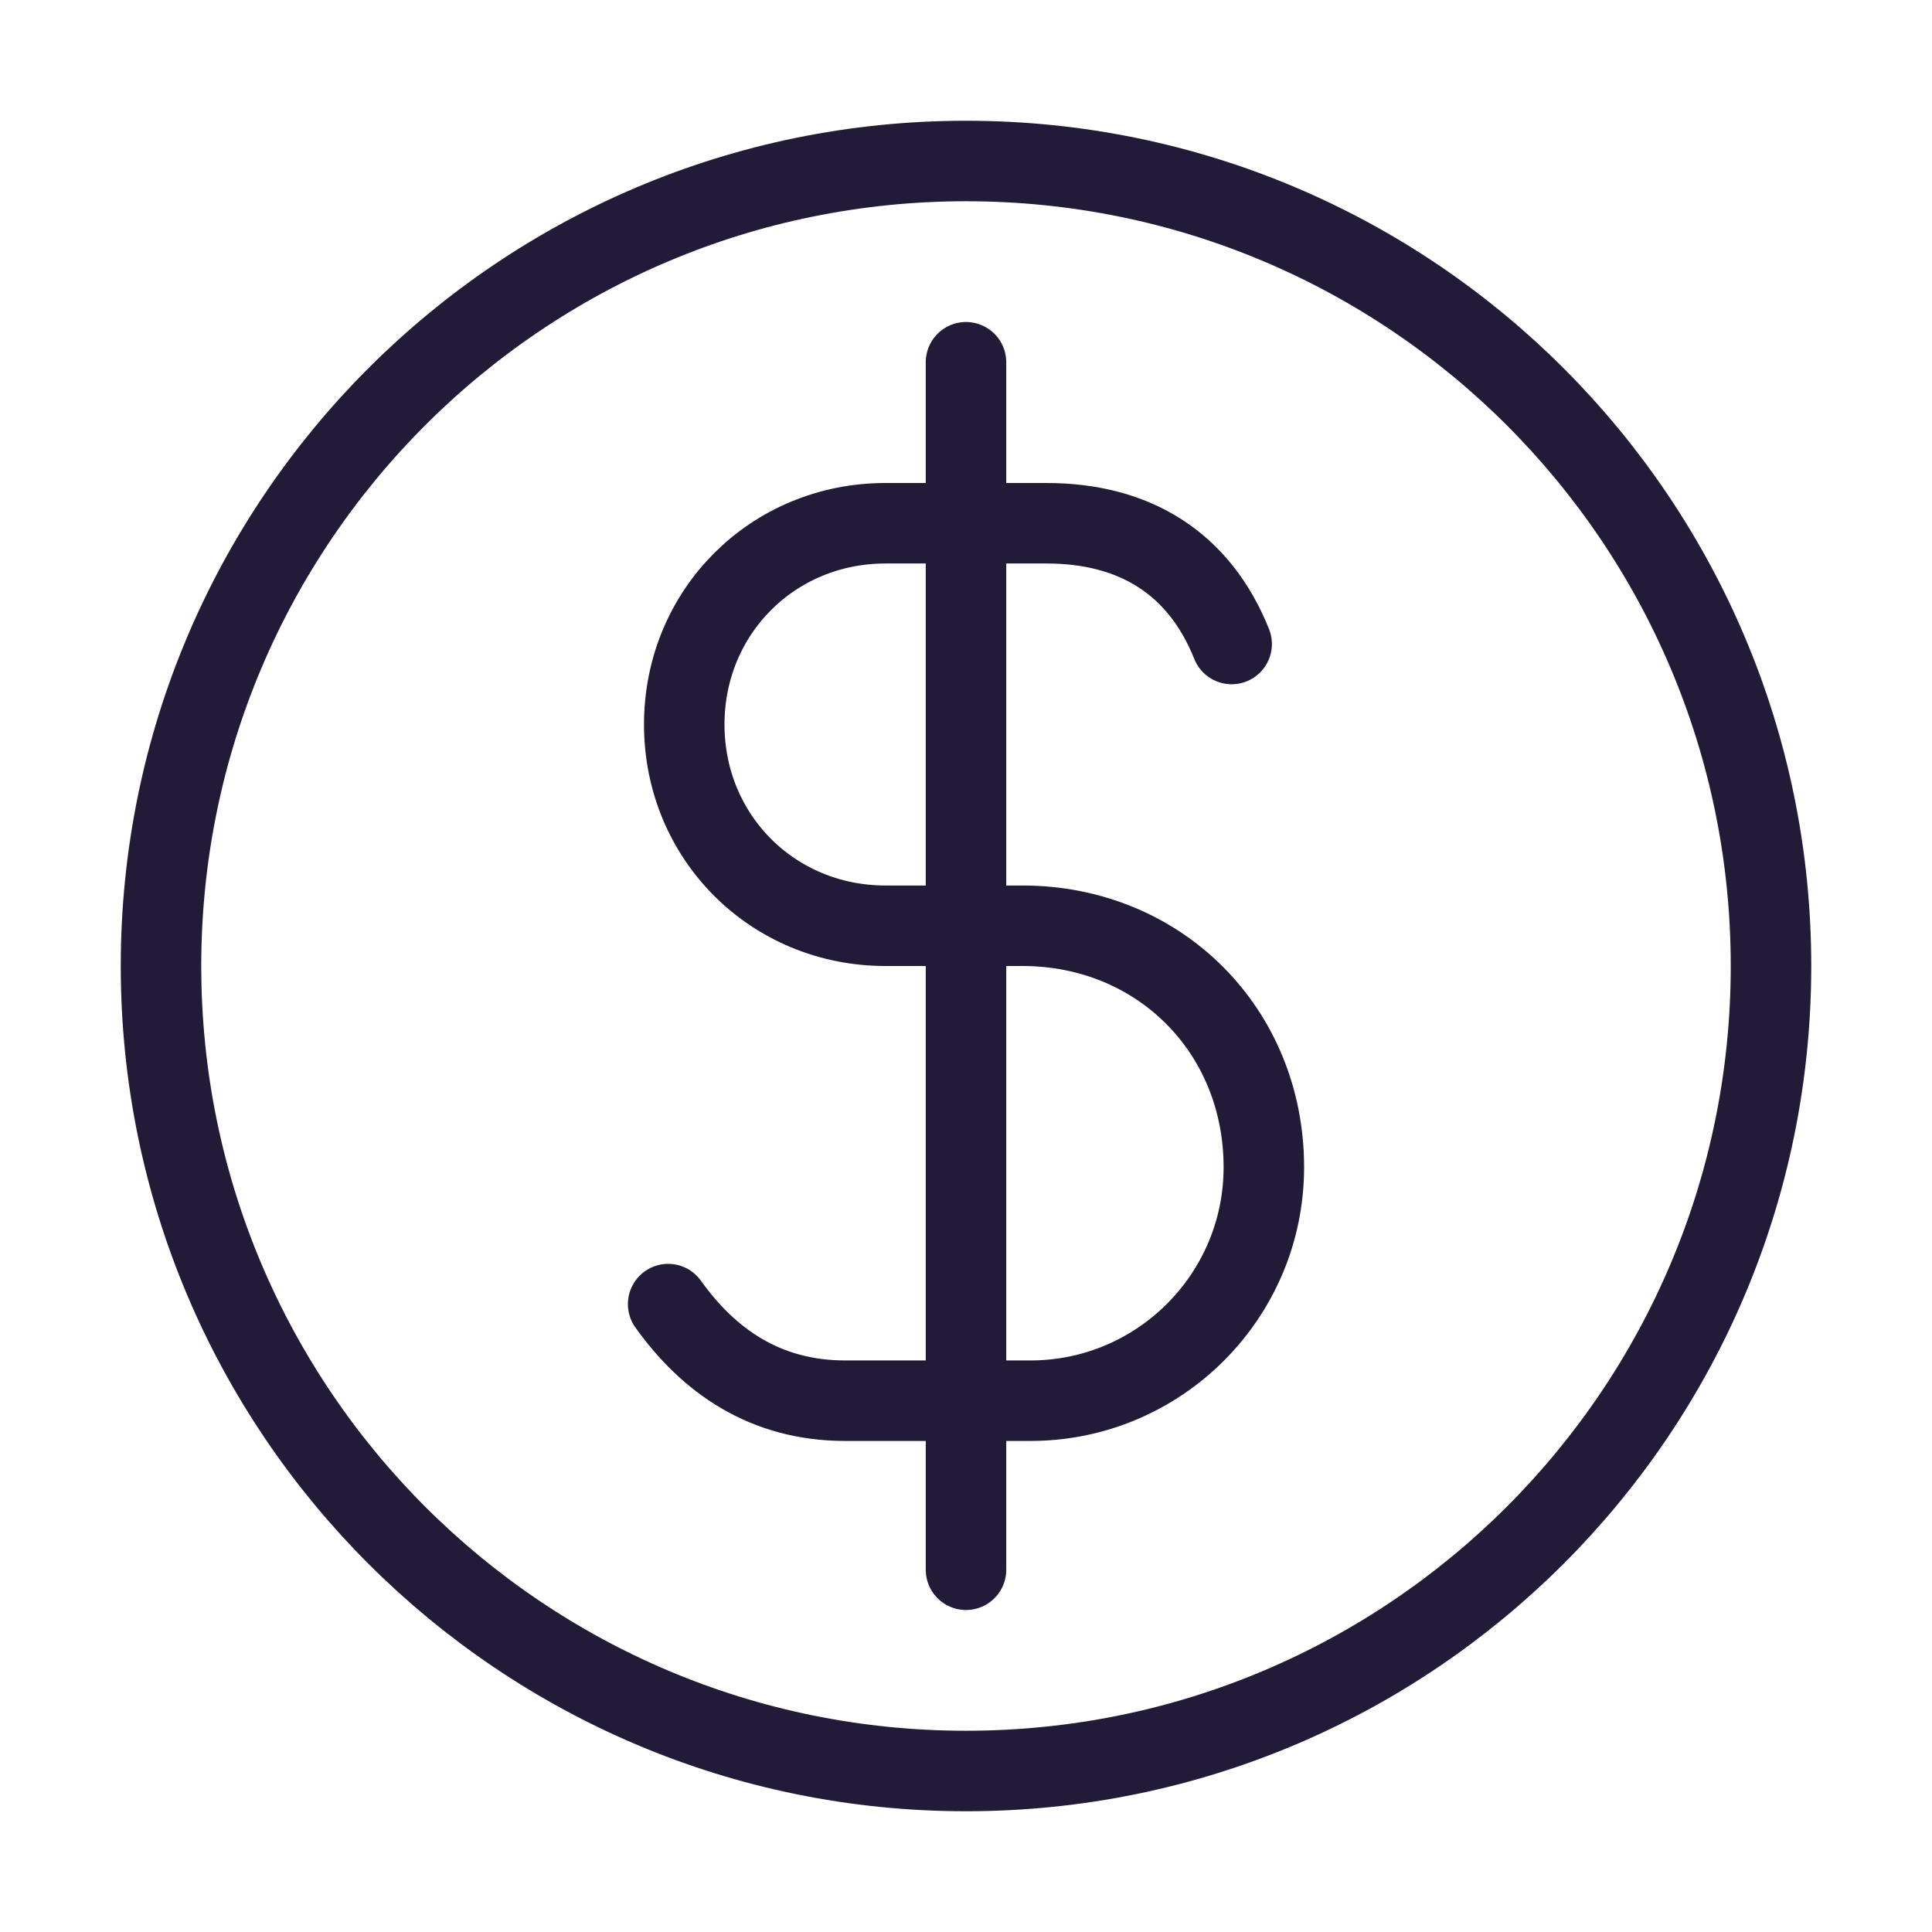 <svg width="24" height="24" viewBox="0 0 24 24" fill="none" xmlns="http://www.w3.org/2000/svg" data-reactroot="">
<path stroke-linejoin="round" stroke-linecap="round" stroke-miterlimit="10" stroke-width="1" stroke="#221b38" fill="none" d="M12 22C17.523 22 22 17.523 22 12C22 6.477 17.523 2 12 2C6.477 2 2 6.477 2 12C2 17.523 6.477 22 12 22Z"></path>
<path stroke-linejoin="round" stroke-linecap="round" stroke-miterlimit="10" stroke-width="1" stroke="#221b38" d="M8.3 16.2C8.8 16.9 9.5 17.4 10.5 17.4H12.8C14.4 17.4 15.7 16.1 15.7 14.5C15.7 12.8 14.4 11.5 12.7 11.5H11C9.6 11.5 8.5 10.4 8.5 9C8.5 7.6 9.6 6.5 11 6.5H13C14.1 6.5 14.9 7 15.3 8"></path>
<path stroke-linejoin="round" stroke-linecap="round" stroke-miterlimit="10" stroke-width="1" stroke="#221b38" d="M12 4.5V19.5"></path>
</svg>
